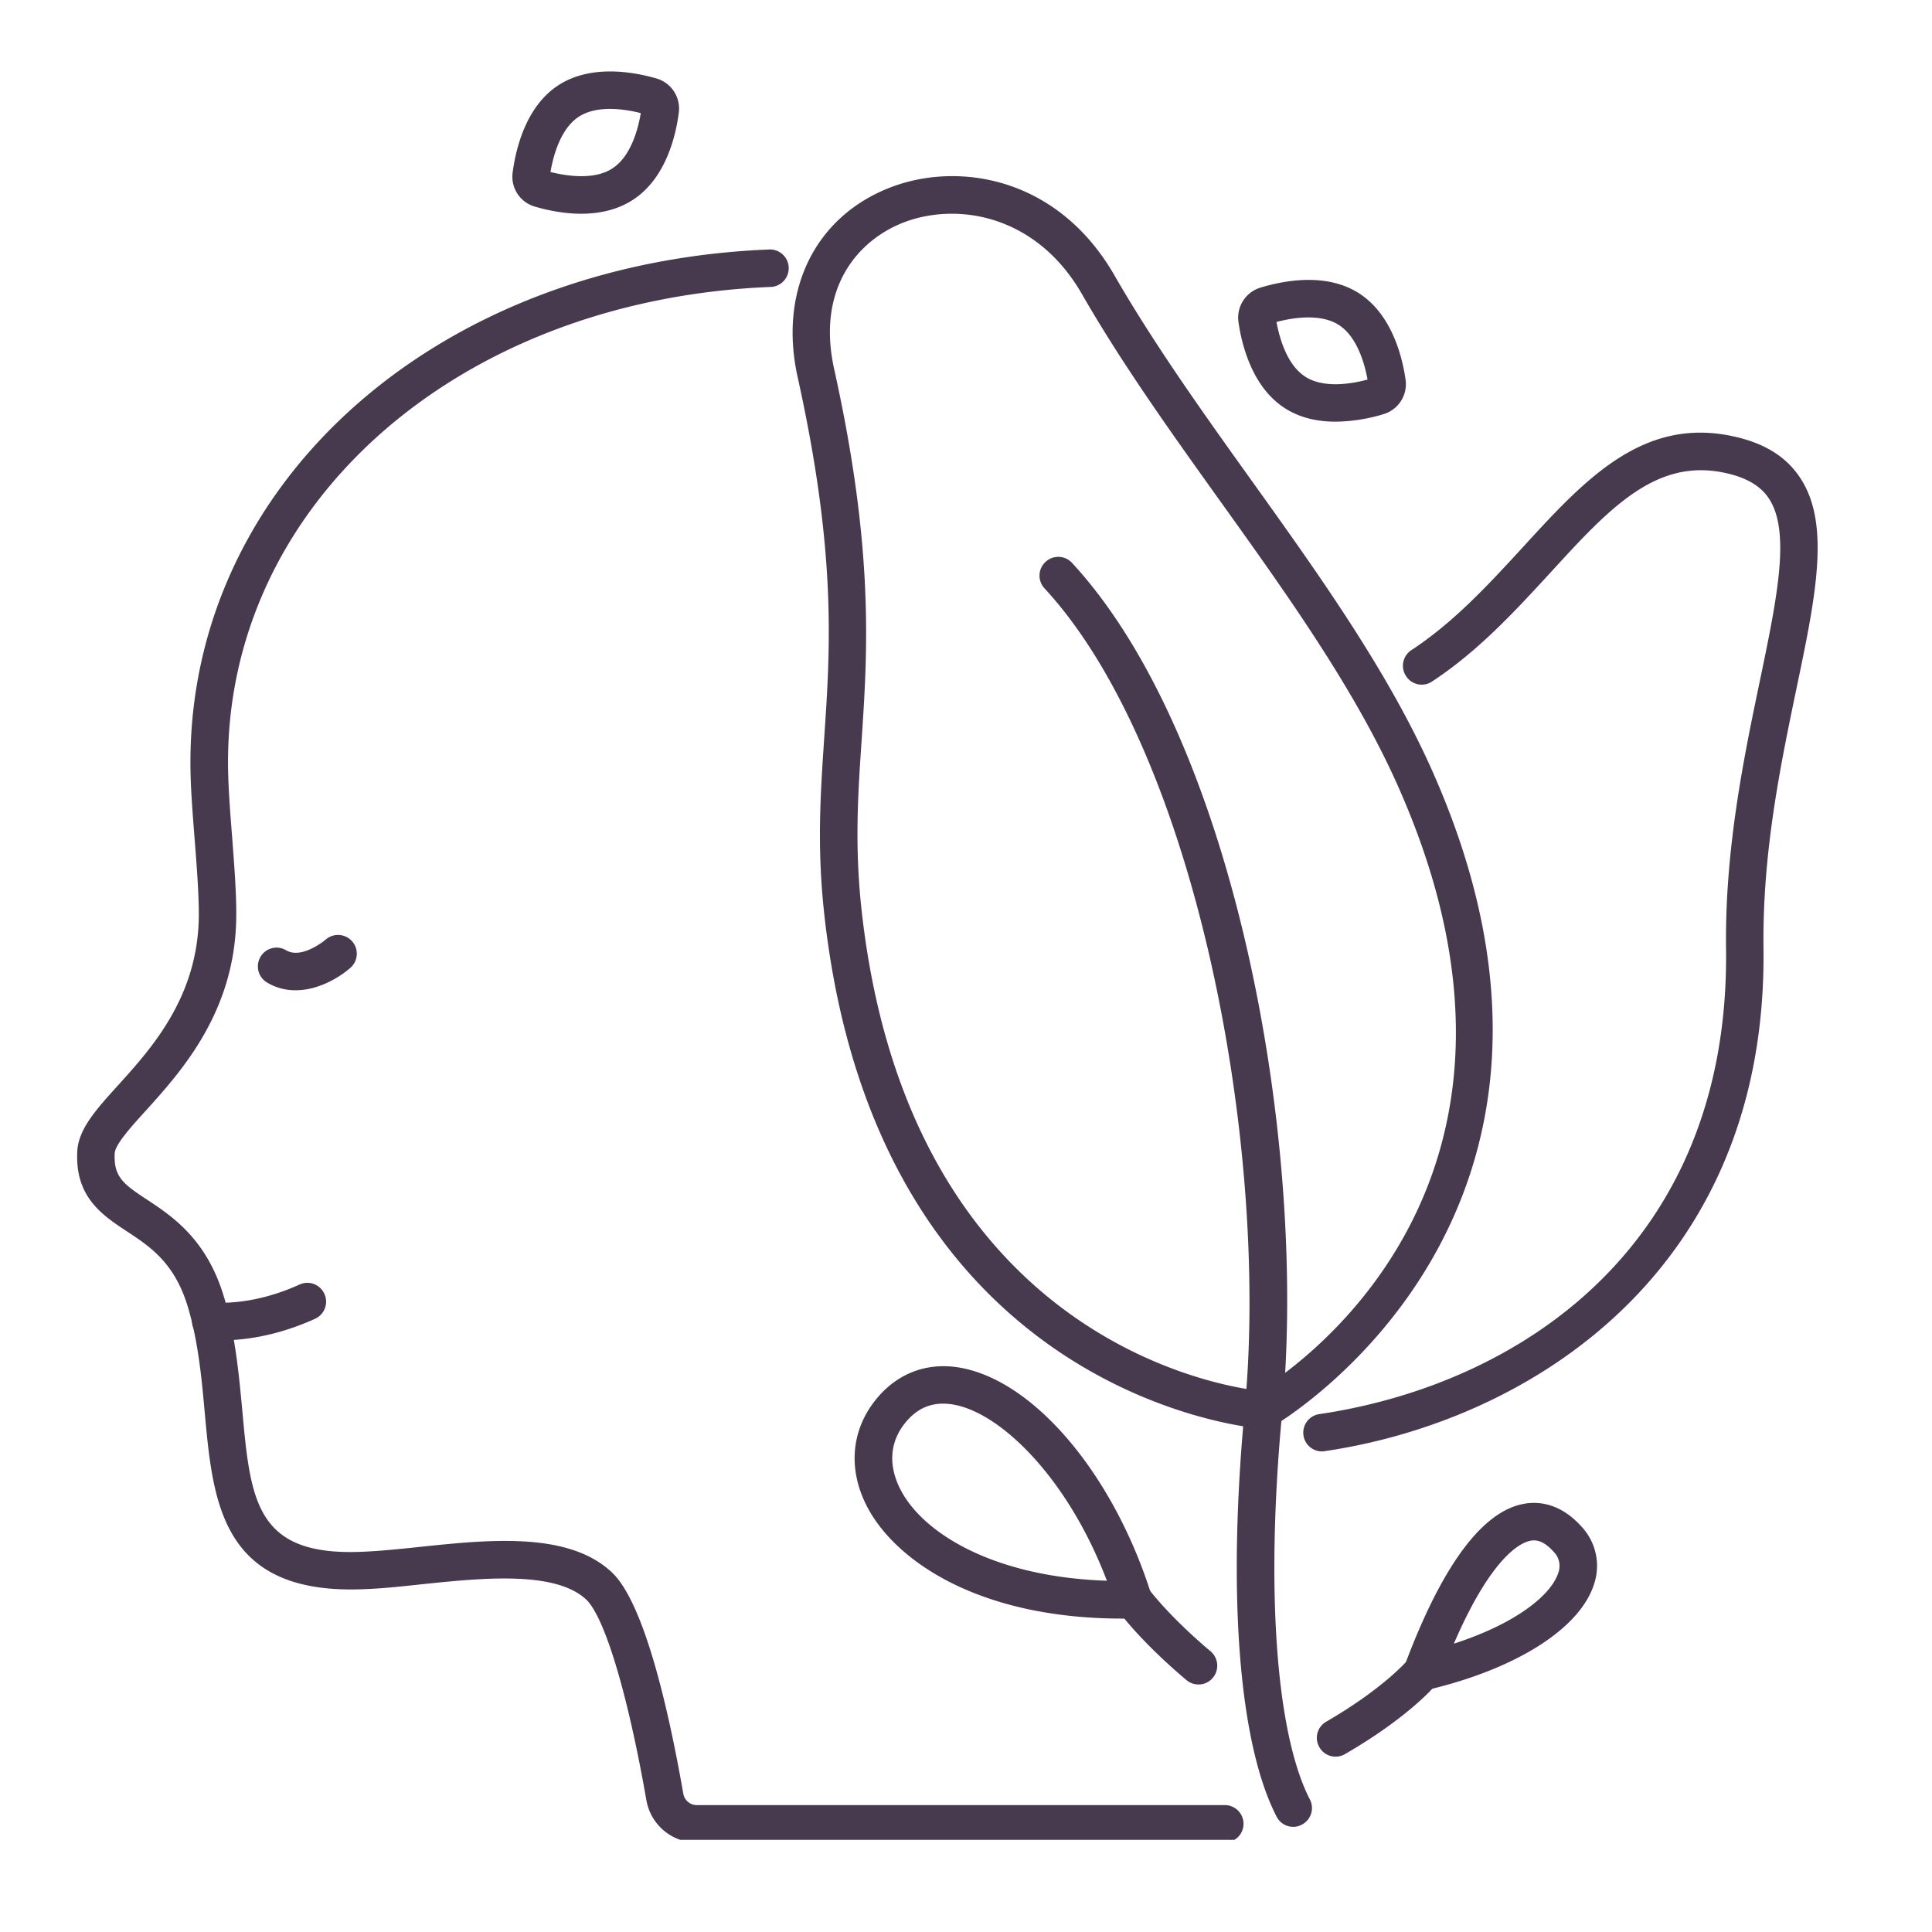 <svg xmlns="http://www.w3.org/2000/svg" width="75" height="75" version="1.0" viewBox="0 0 56.25 56.25"><defs><clipPath id="a"><path d="M2.18 7H37v46.566H2.18Zm0 0"/></clipPath><clipPath id="b"><path d="M30 16h9v37.566h-9Zm0 0"/></clipPath></defs><g clip-path="url(#a)"><path fill="#473a4f" d="M35.66 53.645H20.29a1.485 1.485 0 0 1-1.47-1.23c-.543-3.106-1.218-5.345-1.758-5.849-.91-.843-3.05-.62-4.773-.441-.578.063-1.129.121-1.617.14-4.227.215-4.469-2.503-4.711-5.136-.09-1-.188-2.04-.477-3.031-.386-1.325-1.105-1.797-1.8-2.254-.704-.465-1.504-.992-1.434-2.324.035-.645.54-1.208 1.184-1.918.992-1.094 2.347-2.598 2.355-4.973 0-.617-.062-1.438-.125-2.234-.05-.641-.098-1.25-.113-1.77-.258-8.348 6.972-14.953 16.82-15.36a.546.546 0 1 1 .047 1.09C13.184 8.738 6.402 14.86 6.645 22.59c.015.496.058 1.09.109 1.719.062.82.129 1.664.125 2.324-.004 2.793-1.586 4.543-2.633 5.703-.441.484-.89.984-.906 1.242-.035.68.246.895.945 1.352.738.488 1.746 1.156 2.246 2.863.32 1.09.426 2.23.52 3.238.246 2.688.39 4.309 3.57 4.145.461-.02.992-.074 1.555-.133 2.039-.215 4.355-.461 5.629.727.949.878 1.66 3.996 2.09 6.457a.398.398 0 0 0 .394.328H35.66a.545.545 0 0 1 0 1.09"/></g><path fill="#473a4f" d="M8.602 28.832c-.274 0-.559-.066-.829-.227a.547.547 0 0 1-.187-.75.542.542 0 0 1 .746-.187c.457.27 1.145-.305 1.152-.313a.546.546 0 0 1 .72.821c-.333.293-.946.656-1.602.656M6.469 39.023c-.246 0-.39-.02-.407-.023a.545.545 0 0 1 .149-1.082c.023.004 1.098.125 2.512-.52a.544.544 0 0 1 .722.274.546.546 0 0 1-.27.723c-1.183.539-2.179.628-2.706.628m21.246-32.8c-.5 0-.98.09-1.406.254-1.32.511-2.543 1.902-2.024 4.261 1.172 5.29.973 8.235.8 10.832-.108 1.586-.206 3.086.005 4.973 1.379 12.297 10.27 13.797 11.57 13.95 1.23-.759 9.168-6.231 3.996-17.708-1.25-2.777-3.215-5.52-5.113-8.172-1.402-1.96-2.855-3.984-4.04-6.047-.964-1.68-2.448-2.343-3.788-2.343Zm9.07 35.379c-.008 0-.02 0-.031-.004-.11-.004-11.168-.825-12.75-14.934-.223-1.984-.117-3.531-.008-5.164.18-2.652.363-5.39-.773-10.523-.555-2.504.5-4.665 2.691-5.516 1.996-.774 4.89-.305 6.535 2.559 1.16 2.015 2.594 4.02 3.98 5.957 1.93 2.695 3.926 5.484 5.223 8.359 5.891 13.078-4.492 19.137-4.597 19.195a.544.544 0 0 1-.27.07"/><g clip-path="url(#b)"><path fill="#473a4f" d="M37.652 53.188a.54.54 0 0 1-.484-.297c-1.098-2.13-1.438-6.457-.926-11.887.723-7.695-1.445-19.129-5.832-23.875a.544.544 0 0 1 .031-.77.544.544 0 0 1 .77.028c4.734 5.125 6.863 16.82 6.121 24.718-.488 5.149-.184 9.368.805 11.286a.544.544 0 0 1-.235.734.516.516 0 0 1-.25.063"/></g><path fill="#473a4f" d="M38.488 42.258a.546.546 0 0 1-.078-1.086c5.793-.856 11.95-4.86 11.844-13.535-.04-2.914.527-5.621.98-7.793.508-2.438.907-4.364.266-5.332-.25-.38-.691-.63-1.344-.758-1.98-.39-3.324 1.07-5.015 2.918-1.032 1.121-2.094 2.281-3.45 3.172a.54.54 0 0 1-.754-.16.543.543 0 0 1 .153-.754c1.246-.817 2.262-1.926 3.246-2.996 1.77-1.934 3.445-3.762 6.031-3.25.953.187 1.621.586 2.043 1.226.895 1.348.453 3.469-.11 6.156-.464 2.235-.991 4.762-.956 7.555.113 9.395-6.809 13.75-12.774 14.629a.583.583 0 0 1-.082.008m-3.593 6.785a.536.536 0 0 1-.348-.125c-.047-.04-1.215-1-1.984-2.012a.548.548 0 0 1 .101-.765.547.547 0 0 1 .766.105c.695.906 1.8 1.82 1.812 1.828a.55.55 0 0 1 .074.77.533.533 0 0 1-.421.199"/><path fill="#473a4f" d="M27.457 40.867c-.426 0-.785.176-1.086.54-.45.538-.516 1.21-.187 1.894.628 1.316 2.722 2.613 6.043 2.722-1.137-2.988-3.067-4.855-4.422-5.12a1.81 1.81 0 0 0-.348-.036Zm5.227 6.258c-4.329 0-6.735-1.79-7.485-3.352-.52-1.074-.394-2.195.336-3.066.63-.754 1.512-1.066 2.48-.875 2.145.422 4.407 3.125 5.5 6.578a.538.538 0 0 1-.078.485.535.535 0 0 1-.43.226 8.805 8.805 0 0 1-.323.004m11.976-2.277a.44.44 0 0 0-.101.011c-.258.047-1.114.41-2.23 2.996 1.827-.59 2.839-1.425 3.042-2.066a.581.581 0 0 0-.137-.61c-.242-.269-.433-.331-.574-.331Zm-3.25 4.375a.541.541 0 0 1-.41-.188.544.544 0 0 1-.102-.55c1.082-2.891 2.247-4.473 3.461-4.7.426-.078 1.067-.031 1.692.668a1.67 1.67 0 0 1 .36 1.668c-.411 1.297-2.278 2.48-4.876 3.086a.457.457 0 0 1-.125.016"/><path fill="#473a4f" d="M38.887 51.145a.541.541 0 0 1-.473-.274.542.542 0 0 1 .195-.742c1.692-.98 2.371-1.793 2.38-1.797a.545.545 0 0 1 .843.688c-.027.039-.789.96-2.672 2.05a.555.555 0 0 1-.273.075m-1.723-41.77c.086.453.3 1.254.848 1.598.543.343 1.36.199 1.804.078-.082-.45-.3-1.25-.843-1.594-.547-.344-1.364-.2-1.809-.082Zm1.723 2.902c-.489 0-1.004-.093-1.461-.382-.957-.602-1.27-1.832-1.367-2.512a.914.914 0 0 1 .636-1.008c.657-.2 1.899-.45 2.86.156.957.606 1.27 1.836 1.367 2.516a.91.91 0 0 1-.633 1.008 4.944 4.944 0 0 1-1.402.222m-22.86-7.269c.45.113 1.27.246 1.805-.106.54-.351.75-1.156.824-1.609-.445-.113-1.265-.246-1.804.105-.54.352-.747 1.157-.825 1.61Zm.895 1.215c-.524 0-1.012-.11-1.348-.207a.906.906 0 0 1-.648-.996c.09-.68.379-1.915 1.328-2.536.953-.62 2.2-.39 2.86-.199a.91.91 0 0 1 .648 1c-.086.68-.383 1.914-1.332 2.531-.465.305-1.004.407-1.508.407"/></svg>